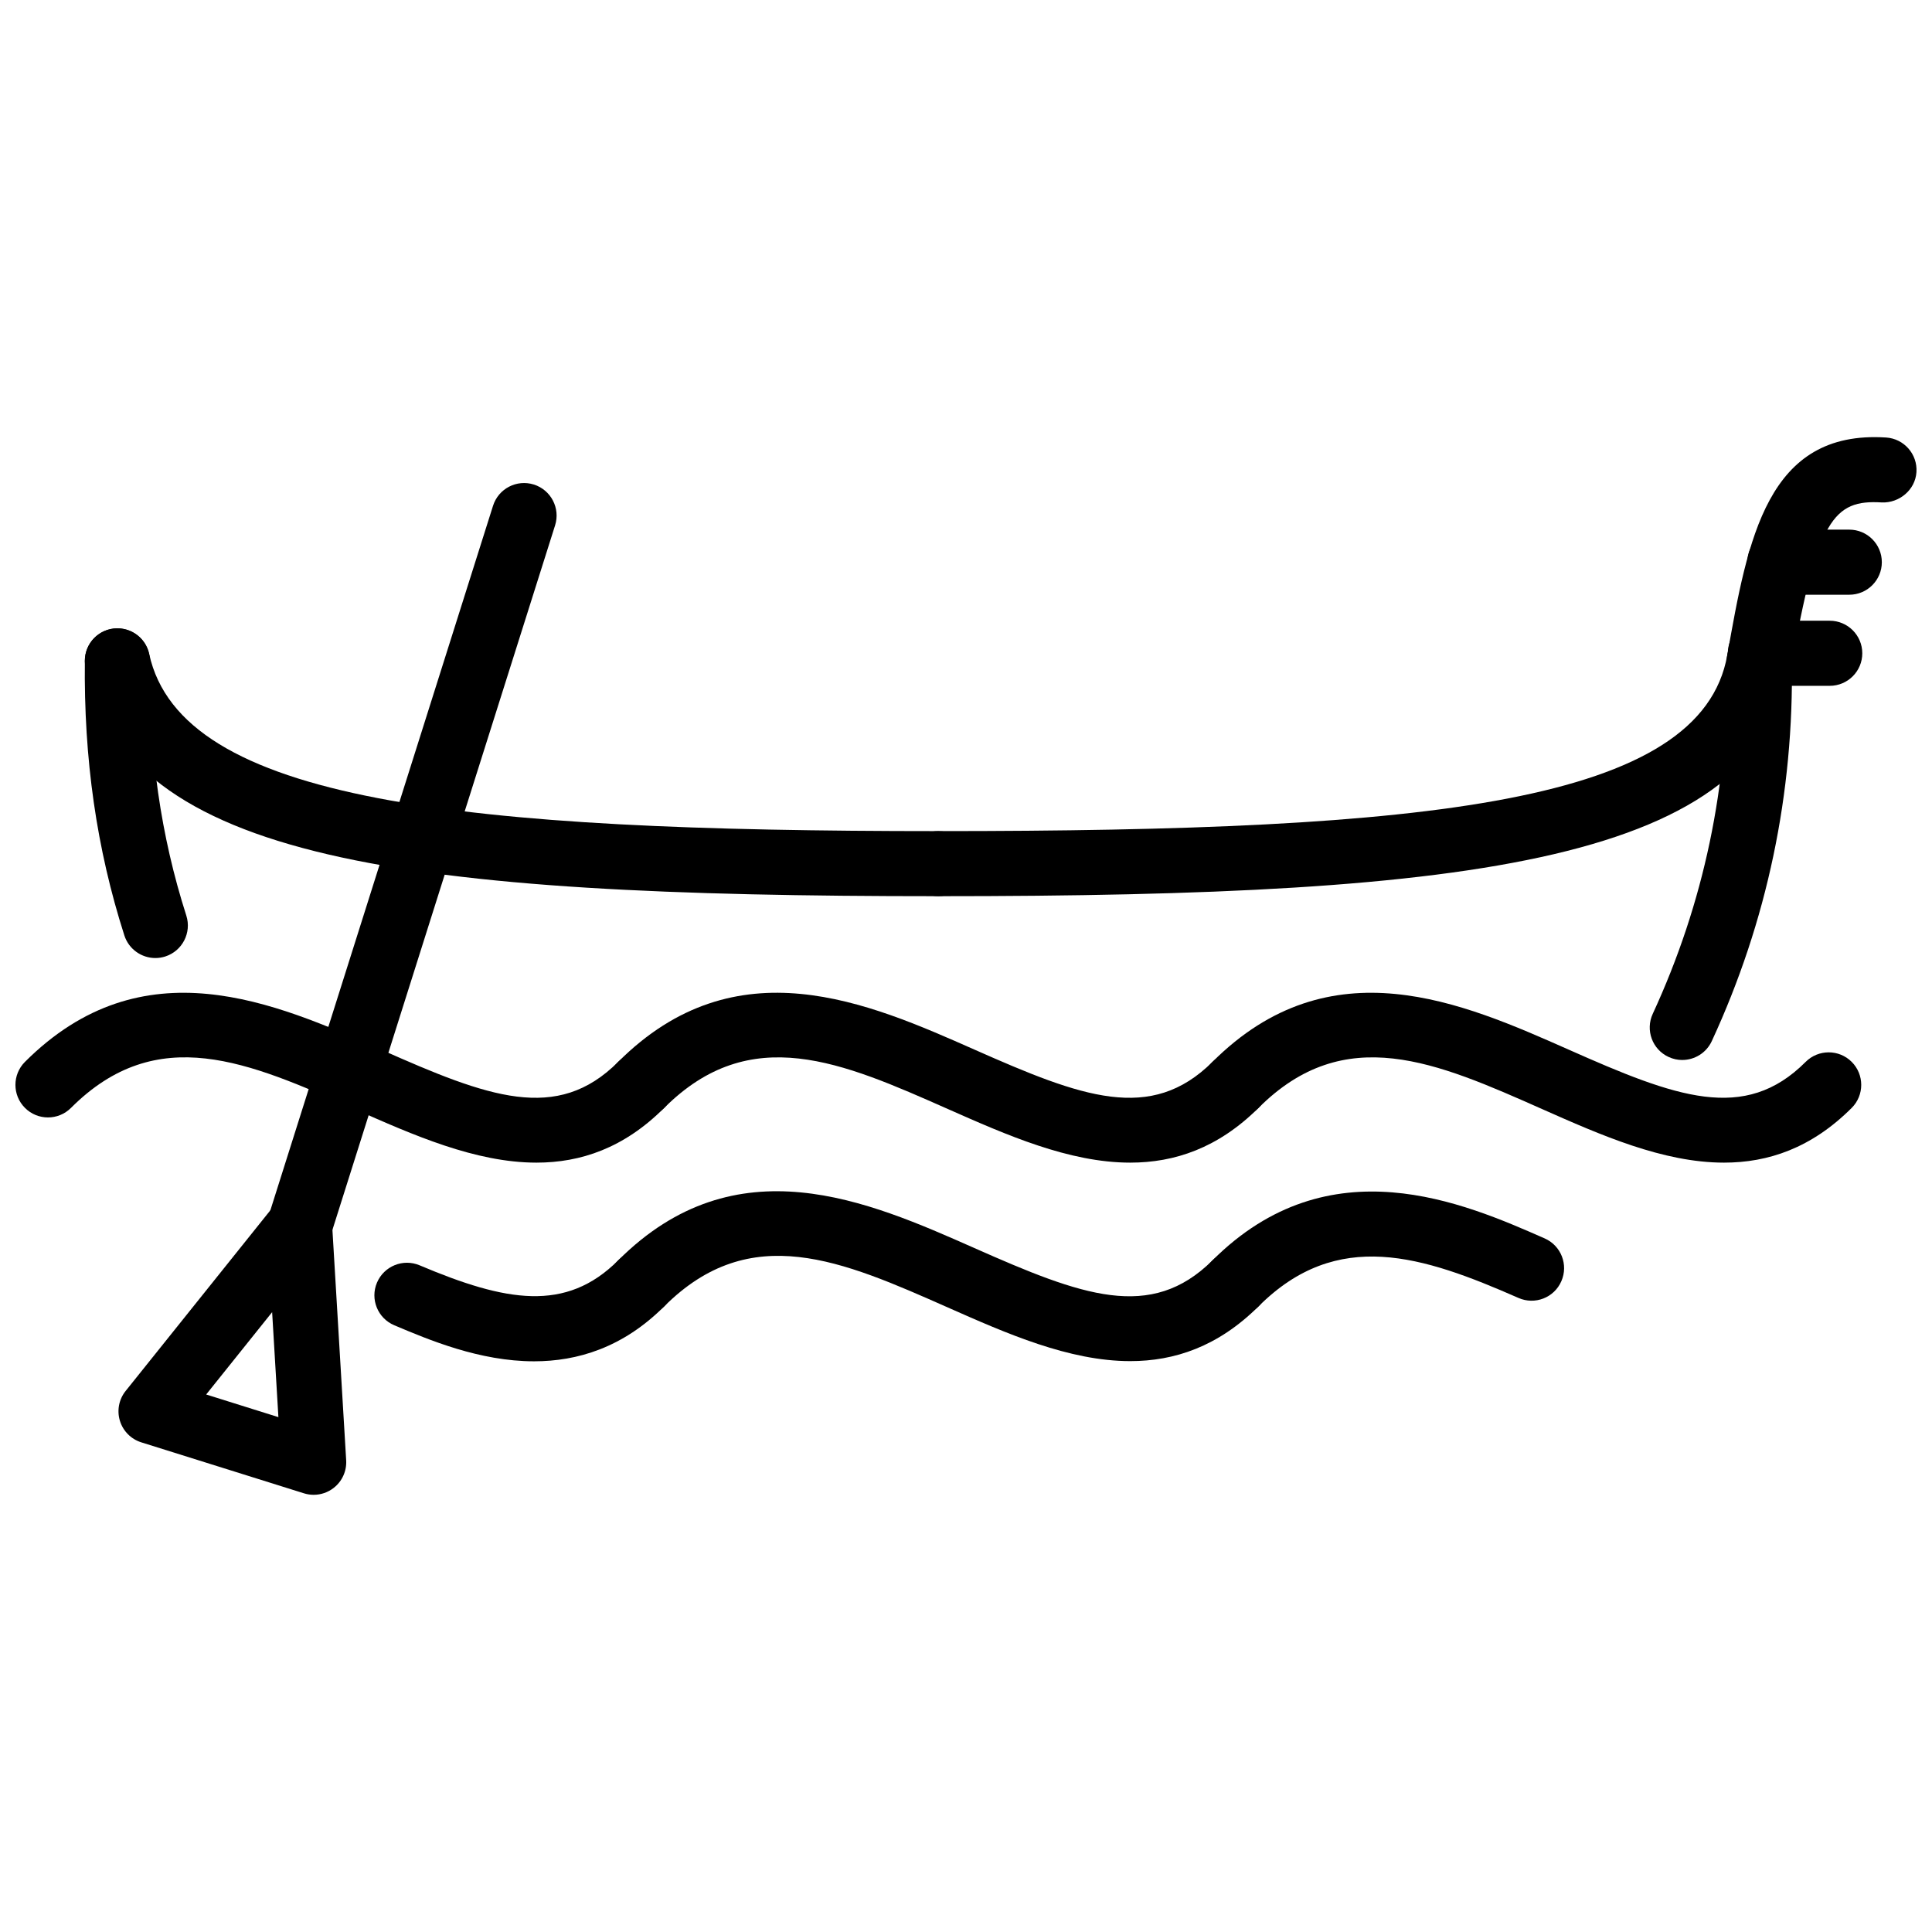 <?xml version="1.0" encoding="UTF-8"?>
<!-- Uploaded to: ICON Repo, www.svgrepo.com, Generator: ICON Repo Mixer Tools -->
<svg width="800px" height="800px" version="1.1" viewBox="144 144 512 512" xmlns="http://www.w3.org/2000/svg">
 <defs>
  <clipPath id="b">
   <path d="m148.09 407h174.91v46h-174.91z"/>
  </clipPath>
  <clipPath id="a">
   <path d="m384 259h267.9v123h-267.9z"/>
  </clipPath>
 </defs>
 <g clip-path="url(#b)">
  <path d="m286.17 452.11c-16.172 0-32.754-7.348-48.145-14.168-28.086-12.465-52.336-23.227-75.215-0.336-3.367 3.367-8.828 3.367-12.191 0-3.371-3.367-3.371-8.832-0.004-12.199 31.246-31.227 66.262-15.699 94.402-3.238 28.371 12.605 46.586 19.484 62.801 3.238 3.375-3.367 8.82-3.367 12.199 0 3.367 3.367 3.367 8.832 0 12.199-10.668 10.664-22.152 14.504-33.848 14.504z"/>
 </g>
 <path d="m443.53 452.11c-16.227 0-32.852-7.356-48.281-14.188-28.098-12.445-52.355-23.18-75.223-0.316-3.375 3.367-8.82 3.367-12.199 0-3.367-3.367-3.367-8.832 0-12.199 31.238-31.227 66.258-15.707 94.402-3.258 28.469 12.613 46.746 19.523 63.113 3.238 3.387-3.348 8.852-3.328 12.199 0.039 3.356 3.375 3.336 8.84-0.039 12.199-10.727 10.645-22.25 14.484-33.973 14.484z"/>
 <path d="m600.88 452.11c-16.18 0-32.754-7.348-48.141-14.168-28.09-12.465-52.355-23.207-75.219-0.336-3.367 3.367-8.832 3.367-12.199 0-3.367-3.367-3.367-8.832 0-12.199 31.266-31.227 66.277-15.699 94.406-3.238 28.367 12.594 46.594 19.477 62.793 3.238 3.367-3.367 8.832-3.367 12.199 0 3.367 3.367 3.367 8.832 0 12.199-10.672 10.664-22.148 14.504-33.84 14.504z"/>
 <path d="m285.52 504.76c-14.445 0-27.926-5.703-37.039-9.555-4.383-1.852-6.438-6.91-4.578-11.297 1.863-4.375 6.91-6.438 11.301-4.586 22.832 9.664 38.77 12.543 52.621-1.316 3.367-3.367 8.828-3.367 12.191 0 3.371 3.367 3.371 8.832 0.004 12.199-10.965 10.961-23.035 14.555-34.5 14.555z"/>
 <path d="m443.53 504.71c-16.227 0-32.852-7.356-48.281-14.188-28.098-12.445-52.355-23.18-75.223-0.316-3.375 3.367-8.82 3.367-12.199 0-3.367-3.367-3.367-8.832 0-12.199 31.238-31.227 66.258-15.715 94.402-3.258 28.469 12.613 46.746 19.523 63.113 3.238 3.387-3.348 8.852-3.328 12.199 0.039 3.356 3.375 3.336 8.84-0.039 12.199-10.727 10.645-22.25 14.484-33.973 14.484z"/>
 <path d="m471.42 492.73c-2.207 0-4.414-0.84-6.098-2.523-3.367-3.367-3.367-8.832 0-12.199 30.941-30.91 66.672-15.207 88.02-5.82 4.367 1.91 6.348 7 4.426 11.355-1.91 4.387-7.019 6.336-11.355 4.426-25.336-11.129-48.012-18.664-68.891 2.238-1.688 1.684-3.894 2.523-6.102 2.523z"/>
 <path d="m392.67 381.5c-141.13 0-214.83-9.363-225.99-60.531-1.012-4.652 1.938-9.246 6.59-10.262 4.668-1.004 9.242 1.938 10.262 6.59 8.559 39.273 83.164 46.957 209.14 46.957 4.762 0 8.625 3.863 8.625 8.625 0 4.762-3.863 8.621-8.625 8.621z"/>
 <g clip-path="url(#a)">
  <path d="m392.67 381.5c-4.762 0-8.625-3.863-8.625-8.625 0-4.762 3.863-8.625 8.625-8.625 130.23 0 202.12-7.43 209.07-46.625 5.445-30.723 10.535-59.719 42.098-57.68 4.754 0.312 8.355 4.422 8.039 9.172-0.309 4.742-4.574 8.215-9.168 8.035-12.832-0.797-17.09 4.516-24 43.48-9.113 51.453-83.273 60.867-226.04 60.867z"/>
 </g>
 <path d="m634.08 301.61h-18.395c-4.762 0-8.625-3.863-8.625-8.625s3.863-8.625 8.625-8.625h18.395c4.762 0 8.625 3.863 8.625 8.625s-3.863 8.625-8.625 8.625z"/>
 <path d="m628.9 325.75h-18.387c-4.762 0-8.625-3.863-8.625-8.625s3.863-8.625 8.625-8.625h18.387c4.762 0 8.625 3.863 8.625 8.625 0 4.766-3.863 8.625-8.625 8.625z"/>
 <path d="m185.17 397.89c-3.648 0-7.039-2.332-8.215-5.996-7.352-22.941-10.773-46.773-10.465-72.852 0.055-4.727 3.902-8.523 8.617-8.523 0.035 0 0.062 0 0.098 0.004 4.762 0.055 8.578 3.961 8.52 8.719-0.281 24.203 2.875 46.246 9.652 67.398 1.449 4.531-1.051 9.387-5.586 10.84-0.863 0.277-1.75 0.41-2.621 0.41z"/>
 <path d="m589.81 424.91c-1.207 0-2.438-0.258-3.606-0.801-4.328-1.988-6.207-7.117-4.207-11.438 13.555-29.352 20.16-60.773 19.605-93.387-0.078-4.758 3.723-8.684 8.477-8.762 5.019-0.32 8.691 3.715 8.773 8.477 0.586 35.227-6.543 69.18-21.207 100.9-1.457 3.156-4.578 5.008-7.836 5.008z"/>
 <path d="m227.13 540.14c-0.867 0-1.734-0.129-2.578-0.395l-43.109-13.508c-2.719-0.852-4.836-2.988-5.668-5.715-0.832-2.723-0.262-5.684 1.52-7.902l39.371-49.148c2.234-2.781 5.941-3.883 9.34-2.832 3.394 1.078 5.781 4.148 5.996 7.703l3.738 62.652c0.168 2.832-1.062 5.562-3.301 7.309-1.535 1.203-3.406 1.836-5.309 1.836zm-28.492-26.586 19.141 6-1.66-27.82z"/>
 <path d="m223.39 477.49c-0.855 0-1.734-0.129-2.598-0.406-4.539-1.438-7.059-6.277-5.625-10.812l59.492-188.24c1.441-4.531 6.258-7.051 10.82-5.625 4.539 1.438 7.059 6.281 5.625 10.82l-59.492 188.23c-1.164 3.684-4.559 6.031-8.223 6.031z"/>
</svg>